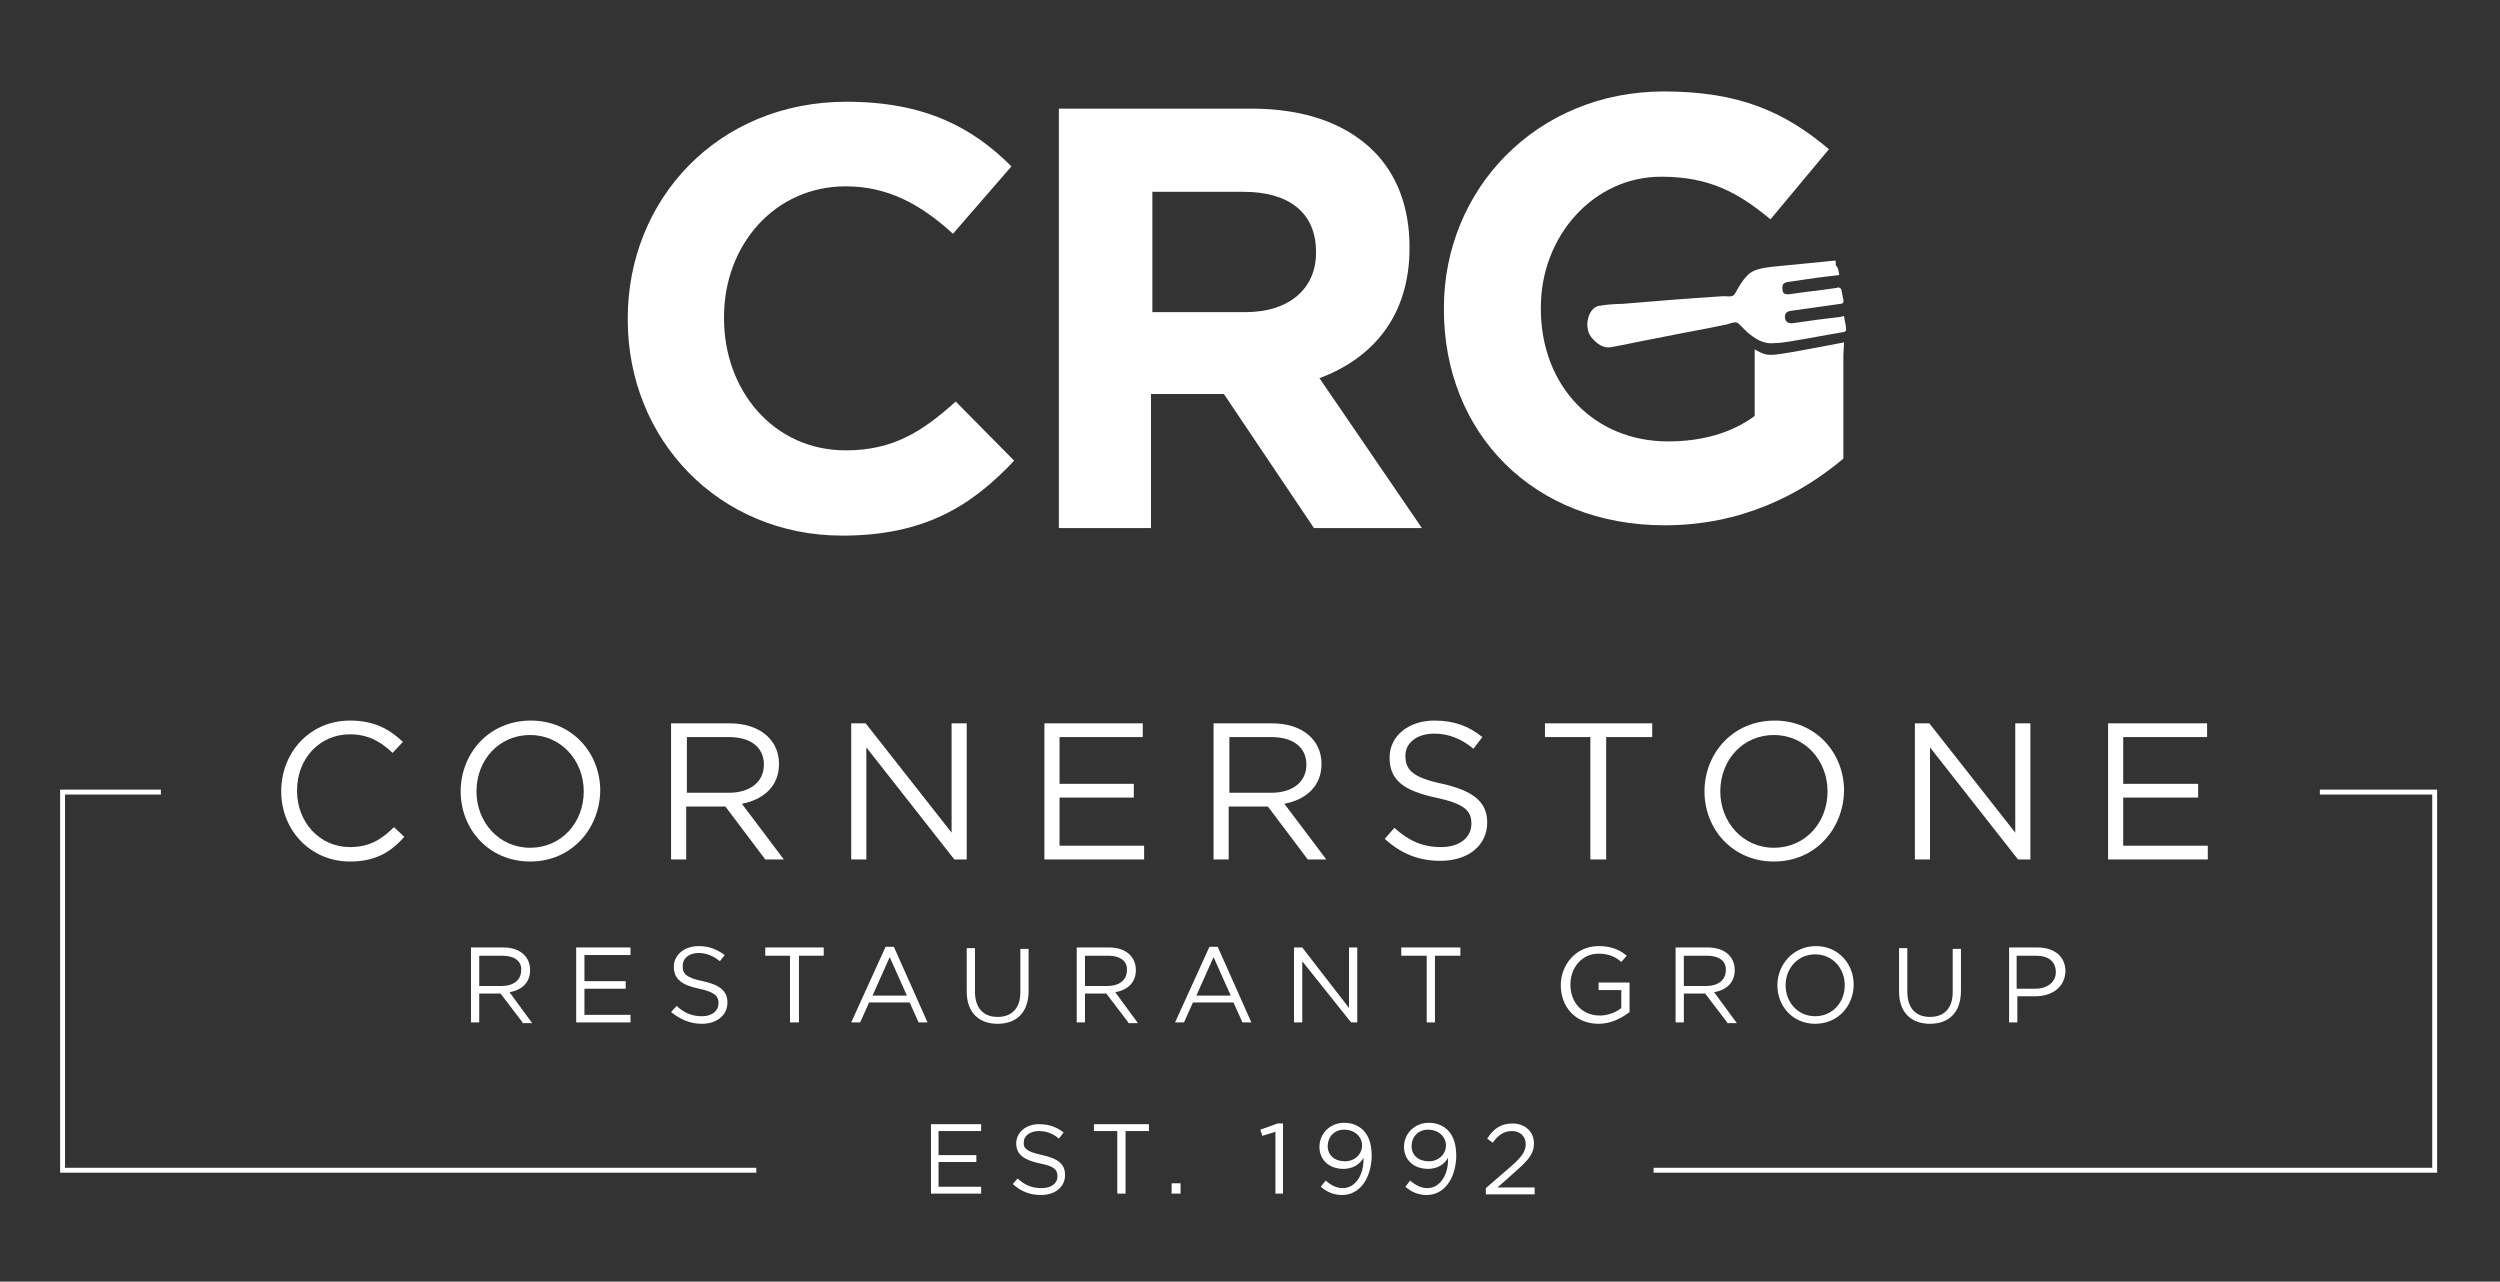 <?xml version="1.0" encoding="utf-8"?>
<!-- Generator: Adobe Illustrator 26.5.0, SVG Export Plug-In . SVG Version: 6.00 Build 0)  -->
<svg version="1.1" id="Layer_1" xmlns="http://www.w3.org/2000/svg" xmlns:xlink="http://www.w3.org/1999/xlink" x="0px" y="0px"
	 viewBox="0 0 363.6 186.4" style="enable-background:new 0 0 363.6 186.4;" xml:space="preserve">
<rect x="0" y="0" width="363.6" height="186.4" fill="#333333" stroke="none"/>
<style type="text/css">
	.st0{fill:none;stroke:#FFFFFF;stroke-width:0.714;stroke-miterlimit:10;}
	.st1{fill:#FFFFFF;}
</style>
<g>
	<polyline class="st0" points="337.4,115.2 354.1,115.2 354.1,170.2 240.5,170.2 	"/>
	<polyline class="st0" points="110,170.2 9.1,170.2 9.1,115.2 23.4,115.2 	"/>
	<g>
		<path class="st1" d="M50.9,125.3c-5.7,0-10-4.5-10-10.2c0-5.7,4.2-10.3,10-10.3c3.6,0,5.8,1.3,7.7,3.1l-1.5,1.6
			c-1.7-1.6-3.5-2.7-6.2-2.7c-4.4,0-7.7,3.5-7.7,8.2c0,4.6,3.3,8.2,7.7,8.2c2.7,0,4.5-1,6.4-2.9l1.5,1.4
			C56.8,124,54.5,125.3,50.9,125.3"/>
		<path class="st1" d="M77.1,125.3c-6,0-10.1-4.7-10.1-10.2c0-5.5,4.1-10.3,10.2-10.3c6,0,10.1,4.7,10.1,10.2
			C87.2,120.6,83.1,125.3,77.1,125.3 M77.1,106.9c-4.5,0-7.8,3.6-7.8,8.2c0,4.5,3.3,8.2,7.8,8.2c4.5,0,7.8-3.6,7.8-8.2
			C84.9,110.6,81.6,106.9,77.1,106.9"/>
		<path class="st1" d="M111.3,125l-5.8-7.7h-5.7v7.7h-2.2v-19.8h8.5c4.4,0,7.2,2.4,7.2,5.9c0,3.3-2.3,5.2-5.4,5.8l6.1,8.1H111.3z
			 M106,107.2h-6.1v8.1h6.1c3,0,5.1-1.5,5.1-4.1C111.1,108.7,109.2,107.2,106,107.2"/>
		<polygon class="st1" points="138.4,105.2 140.6,105.2 140.6,125 138.8,125 126,108.7 126,125 123.8,125 123.8,105.2 125.9,105.2 
			138.4,121.1 		"/>
		<polygon class="st1" points="166.2,107.2 154.1,107.2 154.1,114 164.9,114 164.9,116 154.1,116 154.1,123 166.4,123 166.4,125 
			151.9,125 151.9,105.2 166.2,105.2 		"/>
		<path class="st1" d="M190.2,125l-5.8-7.7h-5.7v7.7h-2.2v-19.8h8.5c4.4,0,7.2,2.4,7.2,5.9c0,3.3-2.3,5.2-5.4,5.8l6.1,8.1H190.2z
			 M184.9,107.2h-6.1v8.1h6.1c3,0,5.1-1.5,5.1-4.1C190,108.7,188.1,107.2,184.9,107.2"/>
		<path class="st1" d="M209.8,114c4.4,1,6.5,2.6,6.5,5.6c0,3.4-2.8,5.6-6.8,5.6c-3.1,0-5.7-1-8.1-3.2l1.4-1.6
			c2.1,1.9,4.1,2.8,6.8,2.8c2.7,0,4.4-1.4,4.4-3.4c0-1.9-1-2.9-5.2-3.8c-4.6-1-6.7-2.5-6.7-5.8c0-3.2,2.8-5.4,6.5-5.4
			c2.9,0,5,0.8,7,2.4l-1.3,1.7c-1.8-1.5-3.7-2.2-5.7-2.2c-2.6,0-4.2,1.4-4.2,3.2C204.4,112,205.5,113.1,209.8,114"/>
		<polygon class="st1" points="233.6,125 231.3,125 231.3,107.2 224.7,107.2 224.7,105.2 240.3,105.2 240.3,107.2 233.6,107.2 		"/>
		<path class="st1" d="M258,125.3c-6,0-10.1-4.7-10.1-10.2c0-5.5,4.1-10.3,10.2-10.3c6,0,10.1,4.7,10.1,10.2
			C268.1,120.6,264,125.3,258,125.3 M258,106.9c-4.5,0-7.8,3.6-7.8,8.2c0,4.5,3.3,8.2,7.8,8.2c4.5,0,7.8-3.6,7.8-8.2
			C265.8,110.6,262.5,106.9,258,106.9"/>
		<polygon class="st1" points="293.1,105.2 295.3,105.2 295.3,125 293.5,125 280.7,108.7 280.7,125 278.5,125 278.5,105.2 
			280.6,105.2 293.1,121.1 		"/>
		<polygon class="st1" points="321,107.2 308.8,107.2 308.8,114 319.7,114 319.7,116 308.8,116 308.8,123 321.1,123 321.1,125 
			306.6,125 306.6,105.2 321,105.2 		"/>
	</g>
	<path class="st1" d="M76,148.7l-3.2-4.2h-3.1v4.2h-1.2v-10.9h4.7c2.4,0,3.9,1.3,3.9,3.3c0,1.8-1.2,2.9-3,3.2l3.3,4.5H76z M73.1,139
		h-3.4v4.4h3.3c1.6,0,2.8-0.8,2.8-2.3C75.9,139.8,74.8,139,73.1,139"/>
	<polygon class="st1" points="91.7,138.9 85,138.9 85,142.7 91,142.7 91,143.8 85,143.8 85,147.6 91.7,147.6 91.7,148.7 83.8,148.7 
		83.8,137.8 91.7,137.8 	"/>
	<path class="st1" d="M102.2,142.7c2.4,0.5,3.6,1.4,3.6,3.1c0,1.9-1.6,3.1-3.7,3.1c-1.7,0-3.1-0.6-4.5-1.7l0.8-0.9
		c1.1,1,2.2,1.5,3.7,1.5c1.5,0,2.4-0.8,2.4-1.9c0-1-0.5-1.6-2.8-2.1c-2.5-0.5-3.7-1.4-3.7-3.2c0-1.7,1.5-3,3.6-3
		c1.6,0,2.7,0.5,3.8,1.3l-0.7,0.9c-1-0.8-2-1.2-3.1-1.2c-1.4,0-2.3,0.8-2.3,1.8C99.2,141.6,99.8,142.2,102.2,142.7"/>
	<polygon class="st1" points="116.2,148.7 114.9,148.7 114.9,139 111.3,139 111.3,137.8 119.8,137.8 119.8,139 116.2,139 	"/>
	<path class="st1" d="M134.9,148.7h-1.3l-1.3-2.9h-5.9l-1.3,2.9h-1.3l5-11h1.2L134.9,148.7z M129.4,139.2l-2.5,5.6h5L129.4,139.2z"
		/>
	<path class="st1" d="M149.6,144.1c0,3.2-1.8,4.8-4.5,4.8c-2.7,0-4.5-1.6-4.5-4.7v-6.3h1.2v6.3c0,2.4,1.2,3.7,3.3,3.7
		c2,0,3.3-1.2,3.3-3.6v-6.3h1.2V144.1z"/>
	<path class="st1" d="M164.1,148.7l-3.2-4.2h-3.1v4.2h-1.2v-10.9h4.7c2.4,0,3.9,1.3,3.9,3.3c0,1.8-1.2,2.9-3,3.2l3.3,4.5H164.1z
		 M161.2,139h-3.4v4.4h3.3c1.6,0,2.8-0.8,2.8-2.3C164,139.8,162.9,139,161.2,139"/>
	<path class="st1" d="M182,148.7h-1.3l-1.3-2.9h-5.9l-1.3,2.9h-1.3l5-11h1.2L182,148.7z M176.5,139.2l-2.5,5.6h5L176.5,139.2z"/>
	<polygon class="st1" points="196.2,137.8 197.4,137.8 197.4,148.7 196.5,148.7 189.4,139.8 189.4,148.7 188.2,148.7 188.2,137.8 
		189.4,137.8 196.2,146.6 	"/>
	<polygon class="st1" points="208.7,148.7 207.5,148.7 207.5,139 203.8,139 203.8,137.8 212.4,137.8 212.4,139 208.7,139 	"/>
	<path class="st1" d="M232.5,148.9c-3.4,0-5.5-2.5-5.5-5.6c0-3,2.2-5.7,5.5-5.7c1.8,0,3,0.5,4.1,1.4l-0.8,0.9
		c-0.8-0.7-1.8-1.2-3.3-1.2c-2.4,0-4.1,2-4.1,4.5c0,2.6,1.7,4.5,4.3,4.5c1.2,0,2.4-0.5,3.1-1.1V144h-3.3v-1.1h4.5v4.3
		C235.8,148.1,234.3,148.9,232.5,148.9"/>
	<path class="st1" d="M251.2,148.7l-3.2-4.2h-3.1v4.2h-1.2v-10.9h4.7c2.4,0,3.9,1.3,3.9,3.3c0,1.8-1.2,2.9-3,3.2l3.3,4.5H251.2z
		 M248.3,139h-3.4v4.4h3.3c1.6,0,2.8-0.8,2.8-2.3C251.1,139.8,250,139,248.3,139"/>
	<path class="st1" d="M264,148.9c-3.3,0-5.5-2.6-5.5-5.6c0-3,2.3-5.7,5.6-5.7c3.3,0,5.5,2.6,5.5,5.6S267.4,148.9,264,148.9
		 M264,138.8c-2.5,0-4.3,2-4.3,4.5s1.8,4.5,4.3,4.5c2.5,0,4.3-2,4.3-4.5S266.5,138.8,264,138.8"/>
	<path class="st1" d="M285.2,144.1c0,3.2-1.8,4.8-4.5,4.8c-2.7,0-4.5-1.6-4.5-4.7v-6.3h1.2v6.3c0,2.4,1.2,3.7,3.3,3.7
		c2,0,3.3-1.2,3.3-3.6v-6.3h1.2V144.1z"/>
	<path class="st1" d="M296,144.9h-2.6v3.8h-1.2v-10.9h4.1c2.5,0,4.1,1.3,4.1,3.5C300.3,143.7,298.3,144.9,296,144.9 M296.1,139h-2.8
		v4.8h2.7c1.8,0,3-1,3-2.4C299,139.8,297.9,139,296.1,139"/>
	<g>
		<path class="st1" d="M268.1,51.6v15.1c-6.3,5.3-14.9,9.7-26,9.7C223,76.4,210,63,210,45v-0.2c0-17.3,13.5-31.5,32-31.5
			c11,0,17.6,3,24,8.4l-8.5,10.2c-4.7-3.9-8.9-6.2-15.9-6.2c-9.8,0-17.5,8.6-17.5,19v0.2c0,11.2,7.7,19.3,18.5,19.3
			c4.9,0,9.2-1.2,12.6-3.7v-8.7v-1c0,0,1.2,0.8,2.1,0.8c0.8,0,0.5,0.2,10.9-1.8"/>
		<path class="st1" d="M91.3,46.5v-0.2c0-17.3,13.1-31.5,31.8-31.5c11.5,0,18.4,3.8,24,9.4l-8.5,9.8c-4.7-4.3-9.5-6.9-15.6-6.9
			c-10.3,0-17.7,8.5-17.7,19v0.2c0,10.5,7.2,19.2,17.7,19.2c7,0,11.2-2.8,16-7.1l8.5,8.6c-6.3,6.7-13.2,10.9-25,10.9
			C104.6,77.9,91.3,64,91.3,46.5"/>
		<path class="st1" d="M154.1,15.8h27.9c7.8,0,13.8,2.2,17.8,6.2c3.4,3.4,5.2,8.2,5.2,13.9v0.2c0,9.8-5.3,16-13.1,18.9l14.9,21.8
			h-15.7L178,57.3h-0.2h-10.4v19.5h-13.4V15.8z M181.1,45.4c6.5,0,10.3-3.5,10.3-8.6v-0.2c0-5.7-4-8.7-10.5-8.7h-13.3v17.5H181.1z"
			/>
		<path class="st1" d="M267.5,40c-1.5,0.2-1.8,0.2-3.3,0.4c-1.4,0.2-2.8,0.4-4.1,0.6c-0.3,0-0.7,0.2-0.8,0.4c-0.1,0.3-0.1,0.7,0,1
			c0.1,0.4,0.5,0.4,0.9,0.4c2.6-0.4,4.1-0.5,6.7-0.9c0.2,0,0.4-0.1,0.5-0.1c0.1,0,0.4,0.2,0.4,0.3c0.1,0.5,0.2,1,0.3,1.5
			c0.1,0.4-0.1,0.6-0.5,0.6c-2.7,0.4-4.3,0.6-7.1,1c-0.7,0.1-0.9,0.4-0.9,0.9c0,0.7,0.5,1,1.2,0.9c2.7-0.4,4.2-0.6,6.8-0.9
			c0.2,0,0.6-0.2,0.6-0.1c0.1,0.8,0.3,1.3,0.3,2c0,0.1-0.2,0.3-0.4,0.3c-3,0.5-4.9,0.9-8,1.4c-0.7,0.1-1.3,0.2-2,0.2
			c-1.7,0.2-3-0.7-4.2-1.8c-0.3-0.3-0.6-0.6-0.9-0.9c-0.5-0.6-1.1-0.2-1.9,0c-3.4,0.7-6.8,1.3-10.2,2c-2.2,0.4-4.4,0.9-6.6,1.3
			c-1.1,0.2-2.1-0.5-2.9-1.5c-1.1-1.5-0.4-4.2,1.1-4.5c1.1-0.2,2.3-0.3,3.4-0.3c4.8-0.4,9.6-0.8,14.4-1.1c1-0.1,1.7,0.3,2.1-0.5
			c0.5-0.9,1-1.8,1.7-2.5c0.9-1,2.3-1.1,3.6-1.3c3.1-0.3,6.1-0.6,9.2-0.9c0.1,0,0.1,0.3,0.1,0.7C267.4,39,267.4,39.4,267.5,40"/>
	</g>
	<polygon class="st1" points="142.7,164.5 136.5,164.5 136.5,168 142,168 142,169 136.5,169 136.5,172.6 142.7,172.6 142.7,173.6 
		135.4,173.6 135.4,163.5 142.7,163.5 	"/>
	<path class="st1" d="M151.6,168c2.3,0.5,3.3,1.3,3.3,2.9c0,1.7-1.4,2.9-3.5,2.9c-1.6,0-2.9-0.5-4.1-1.6l0.7-0.8
		c1.1,1,2.1,1.4,3.5,1.4c1.4,0,2.3-0.7,2.3-1.7c0-1-0.5-1.5-2.6-1.9c-2.3-0.5-3.4-1.3-3.4-2.9c0-1.6,1.4-2.8,3.3-2.8
		c1.5,0,2.5,0.4,3.6,1.2l-0.7,0.9c-0.9-0.8-1.9-1.1-2.9-1.1c-1.3,0-2.2,0.7-2.2,1.6C148.8,167,149.3,167.5,151.6,168"/>
	<polygon class="st1" points="163.7,173.6 162.5,173.6 162.5,164.5 159.1,164.5 159.1,163.5 167.1,163.5 167.1,164.5 163.7,164.5 	
		"/>
	<rect x="170.4" y="172.1" class="st1" width="1.3" height="1.5"/>
	<polygon class="st1" points="185.8,163.4 186.6,163.4 186.6,173.6 185.5,173.6 185.5,164.6 183.6,165.2 183.3,164.3 	"/>
	<path class="st1" d="M195.2,173.8c-1.3,0-2.3-0.5-3.1-1.2l0.7-0.9c0.8,0.7,1.6,1.1,2.5,1.1c1.8,0,3.1-1.9,3-4.4
		c-0.5,0.9-1.5,1.6-2.9,1.6c-2.1,0-3.5-1.3-3.5-3.2c0-1.9,1.5-3.5,3.6-3.5c1.2,0,2,0.4,2.7,1c0.8,0.8,1.3,1.9,1.3,3.9
		C199.4,171.5,197.7,173.8,195.2,173.8 M195.5,164.3c-1.5,0-2.4,1.1-2.4,2.4c0,1.3,1,2.2,2.5,2.2c1.5,0,2.5-1.1,2.5-2.3
		C198.1,165.3,197,164.3,195.5,164.3"/>
	<path class="st1" d="M207.5,173.8c-1.3,0-2.3-0.5-3.1-1.2l0.7-0.9c0.8,0.7,1.6,1.1,2.5,1.1c1.8,0,3.1-1.9,3-4.4
		c-0.5,0.9-1.5,1.6-2.9,1.6c-2.1,0-3.5-1.3-3.5-3.2c0-1.9,1.5-3.5,3.6-3.5c1.2,0,2,0.4,2.7,1c0.8,0.8,1.3,1.9,1.3,3.9
		C211.7,171.5,210,173.8,207.5,173.8 M207.7,164.3c-1.5,0-2.4,1.1-2.4,2.4c0,1.3,1,2.2,2.5,2.2c1.5,0,2.5-1.1,2.5-2.3
		C210.3,165.3,209.2,164.3,207.7,164.3"/>
	<path class="st1" d="M217.1,166.2l-0.8-0.6c0.9-1.4,1.9-2.2,3.7-2.2c1.8,0,3.1,1.2,3.1,2.9c0,1.5-0.8,2.4-2.6,4l-2.7,2.4h5.4v1
		h-7.1v-0.9l3.7-3.2c1.6-1.4,2.1-2.2,2.1-3.2c0-1.2-0.9-1.9-2-1.9C218.7,164.5,217.9,165.1,217.1,166.2"/>
</g>
</svg>
